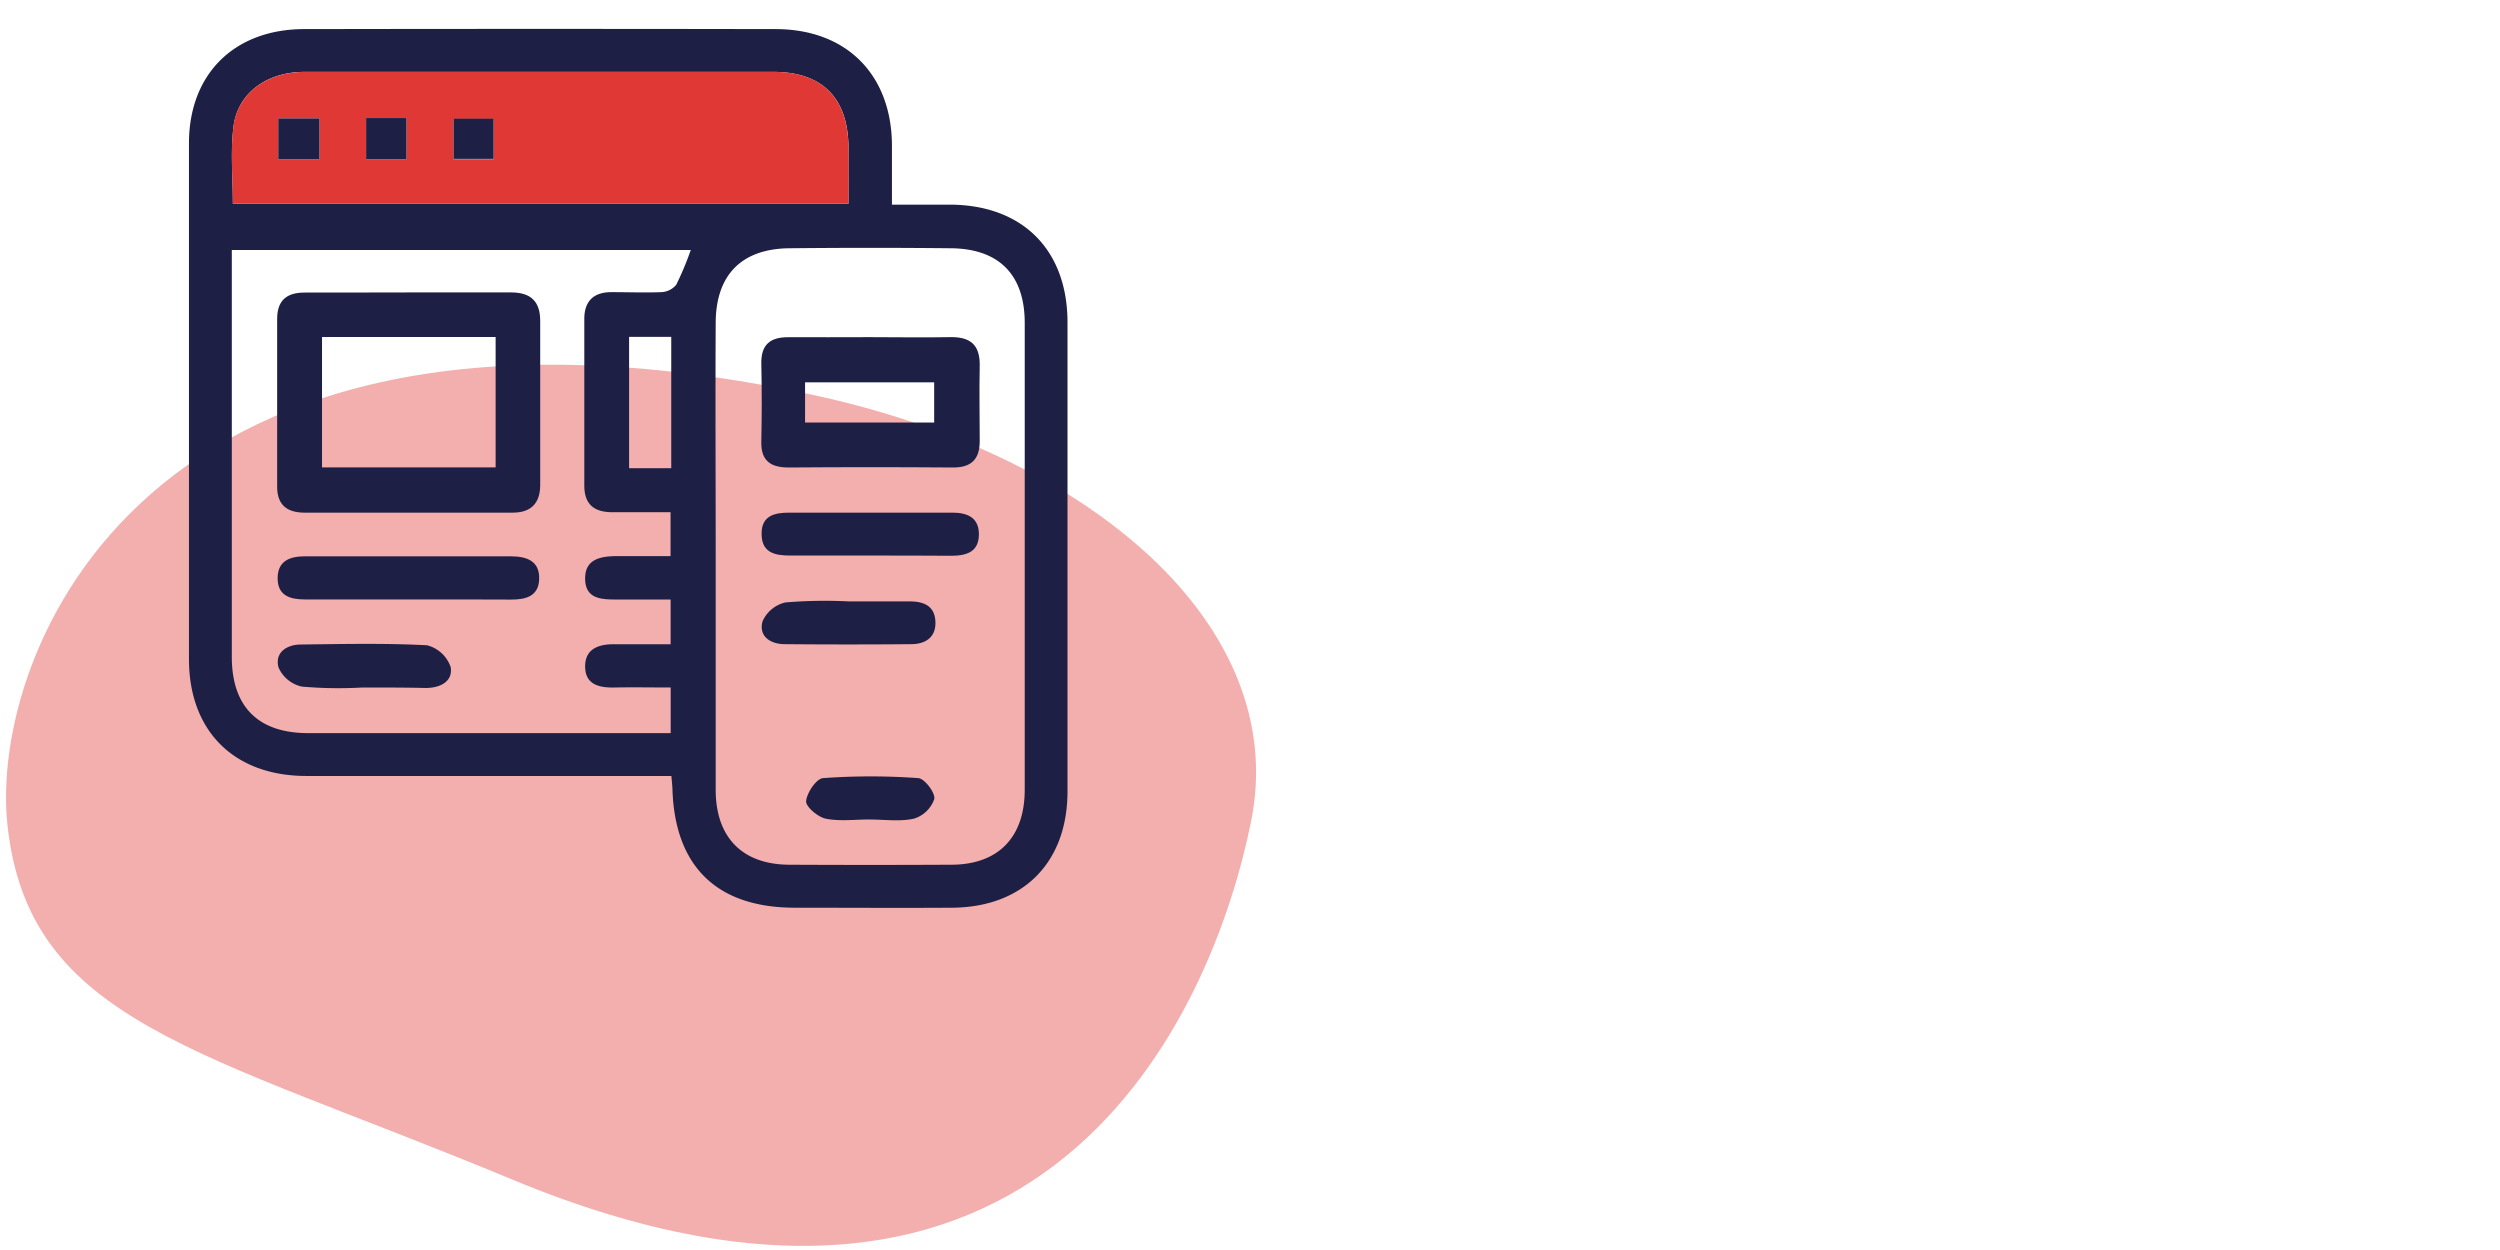<svg id="Laag_1" data-name="Laag 1" xmlns="http://www.w3.org/2000/svg" width="360" height="180" viewBox="0 0 360 180">
  <defs>
    <style>
      .cls-1, .cls-3 {
        fill: #e03835;
      }

      .cls-1 {
        opacity: 0.4;
        isolation: isolate;
      }

      .cls-2 {
        fill: #1e1f44;
      }
    </style>
  </defs>
  <title>icon-prototype</title>
  <g>
    <path id="Path_35" data-name="Path 35" class="cls-1" d="M116.08,56.66c-95.3-20-117.7,37.6-115,62.2,3.1,28.4,27.7,32.3,72.7,51,76.5,31.8,100.8-23.7,106.4-51.7S157,65.16,116.08,56.66Z"/>
    <g>
      <path class="cls-2" d="M96.68,111.74h-3.9q-24.33,0-48.64,0c-10.41,0-16.91-6.43-16.93-16.79q0-37.15,0-74.31c0-10,6.55-16.43,16.57-16.45q33.94-.06,67.89,0c10.19,0,16.68,6.51,16.77,16.64,0,2.69,0,5.38,0,8.64,2.94,0,5.7,0,8.46,0,10.36.08,16.81,6.52,16.82,16.93q0,33.78,0,67.56c0,10.27-6.41,16.68-16.61,16.75-7.54.05-15.09,0-22.63,0-11.25,0-17.32-5.93-17.65-17.12C96.82,113.14,96.76,112.7,96.68,111.74Zm6.38-31.8c0,11.26,0,22.52,0,33.79,0,6.85,3.83,10.76,10.59,10.79q11.66.06,23.32,0c6.75,0,10.58-3.92,10.59-10.78q0-33.61,0-67.24c0-6.91-3.68-10.67-10.58-10.75q-11.65-.12-23.32,0c-6.89.07-10.58,3.86-10.6,10.74C103,57.64,103.06,68.79,103.06,79.94Zm-6.48,25.63V99c-2.83,0-5.41-.05-8,0-2.25.06-4.3-.38-4.32-3s2-3.25,4.23-3.23c2.67,0,5.35,0,8.08,0V86.33c-2.7,0-5.16,0-7.62,0-2.24,0-4.67,0-4.69-3s2.5-3.26,4.87-3.25c2.53,0,5,0,7.43,0V73.76c-3,0-5.66,0-8.35,0s-4.06-1.15-4.07-3.83q0-12,0-24c0-2.62,1.39-3.89,4-3.86,2.36,0,4.73.09,7.08,0A2.94,2.94,0,0,0,97.38,41a43.58,43.58,0,0,0,2.09-5H33.38v2.86q0,27.85,0,55.71c0,7.22,3.81,11,11,11,10.13,0,20.26,0,30.39,0Zm25.6-76.24c0-3,0-5.71,0-8.39-.14-6.9-3.85-10.57-10.75-10.59-9.12,0-18.25,0-27.37,0-13.41,0-26.81,0-40.21,0-5.43,0-9.63,3.05-10.23,7.9-.45,3.61-.09,7.33-.09,11.08ZM96.66,67.42V48.51H90.59V67.42Z"/>
      <path class="cls-3" d="M122.18,29.33H33.52c0-3.75-.36-7.47.09-11.08.6-4.85,4.8-7.88,10.23-7.9,13.4,0,26.8,0,40.21,0,9.12,0,18.25,0,27.37,0,6.9,0,10.61,3.69,10.75,10.59C122.22,23.62,122.18,26.3,122.18,29.33ZM52.72,17v5.93h5.81V17ZM40.07,22.92H46V17.05H40.07Zm25.24,0h5.77v-5.8H65.31Z"/>
      <path class="cls-2" d="M125.3,48.55c3.82,0,7.64.07,11.46,0,3-.08,4.39,1.13,4.32,4.17-.08,3.59,0,7.19,0,10.79,0,2.67-1.24,3.84-3.93,3.81q-11.81-.09-23.6,0c-2.63,0-4-1-3.92-3.79.08-3.7.08-7.42,0-11.12-.07-2.76,1.26-3.87,3.89-3.85C117.43,48.58,121.36,48.55,125.3,48.55Zm-9.37,12.29h18.59V55.06H115.93Z"/>
      <path class="cls-2" d="M125.24,80c-3.82,0-7.63,0-11.44,0-2.25,0-4.16-.42-4.13-3.18,0-2.53,1.82-3,3.94-3h23.55c2.21,0,3.85.76,3.8,3.21s-1.77,3-4,3C133.09,80,129.16,80,125.24,80Z"/>
      <path class="cls-2" d="M122.2,86.6c2.92,0,5.84,0,8.76,0,2.09,0,3.64.66,3.74,2.91s-1.41,3.23-3.46,3.25q-9.11.08-18.21,0c-2.08,0-3.8-1.11-3.23-3.27a4.77,4.77,0,0,1,3.31-2.74A68.8,68.8,0,0,1,122.2,86.6Z"/>
      <path class="cls-2" d="M125.27,118c-2.13,0-4.32.3-6.36-.11-1.13-.23-2.89-1.73-2.83-2.52.11-1.22,1.48-3.24,2.43-3.32a95.33,95.33,0,0,1,13.73,0c.9.06,2.46,2.12,2.3,3a4.51,4.51,0,0,1-2.91,2.83c-2,.46-4.23.13-6.36.13Z"/>
      <path class="cls-2" d="M58.76,42.11c5,0,9.91,0,14.86,0,2.84,0,4.17,1.33,4.17,4.08q0,11.8,0,23.63c0,2.59-1.27,4-3.94,4q-15,0-30,0c-2.62,0-4-1.21-3.94-3.9q0-12,0-24c0-2.71,1.43-3.81,4-3.79C48.86,42.14,53.81,42.11,58.76,42.11ZM46.37,67.31h25V48.53h-25Z"/>
      <path class="cls-2" d="M58.73,86.32c-4.95,0-9.89,0-14.83,0-2.13,0-3.93-.54-3.92-3.07s1.82-3.14,3.93-3.14q14.82,0,29.64,0c2.26,0,4.19.64,4.09,3.31-.09,2.49-2,2.93-4.09,2.92C68.61,86.3,63.67,86.33,58.73,86.32Z"/>
      <path class="cls-2" d="M52.2,99a60.59,60.59,0,0,1-8.74-.13,4.79,4.79,0,0,1-3.35-2.75c-.57-2.11,1.11-3.29,3.19-3.31,6.07-.07,12.15-.21,18.2.11a4.87,4.87,0,0,1,3.4,3.15c.33,2.06-1.49,3-3.6,3C58.27,99,55.24,99,52.2,99Z"/>
      <path class="cls-2" d="M52.72,17h5.81v5.93H52.72Z"/>
      <path class="cls-2" d="M40.07,22.92V17.05H46v5.87Z"/>
      <path class="cls-2" d="M65.31,22.88v-5.8h5.77v5.8Z"/>
    </g>
  </g>
</svg>
